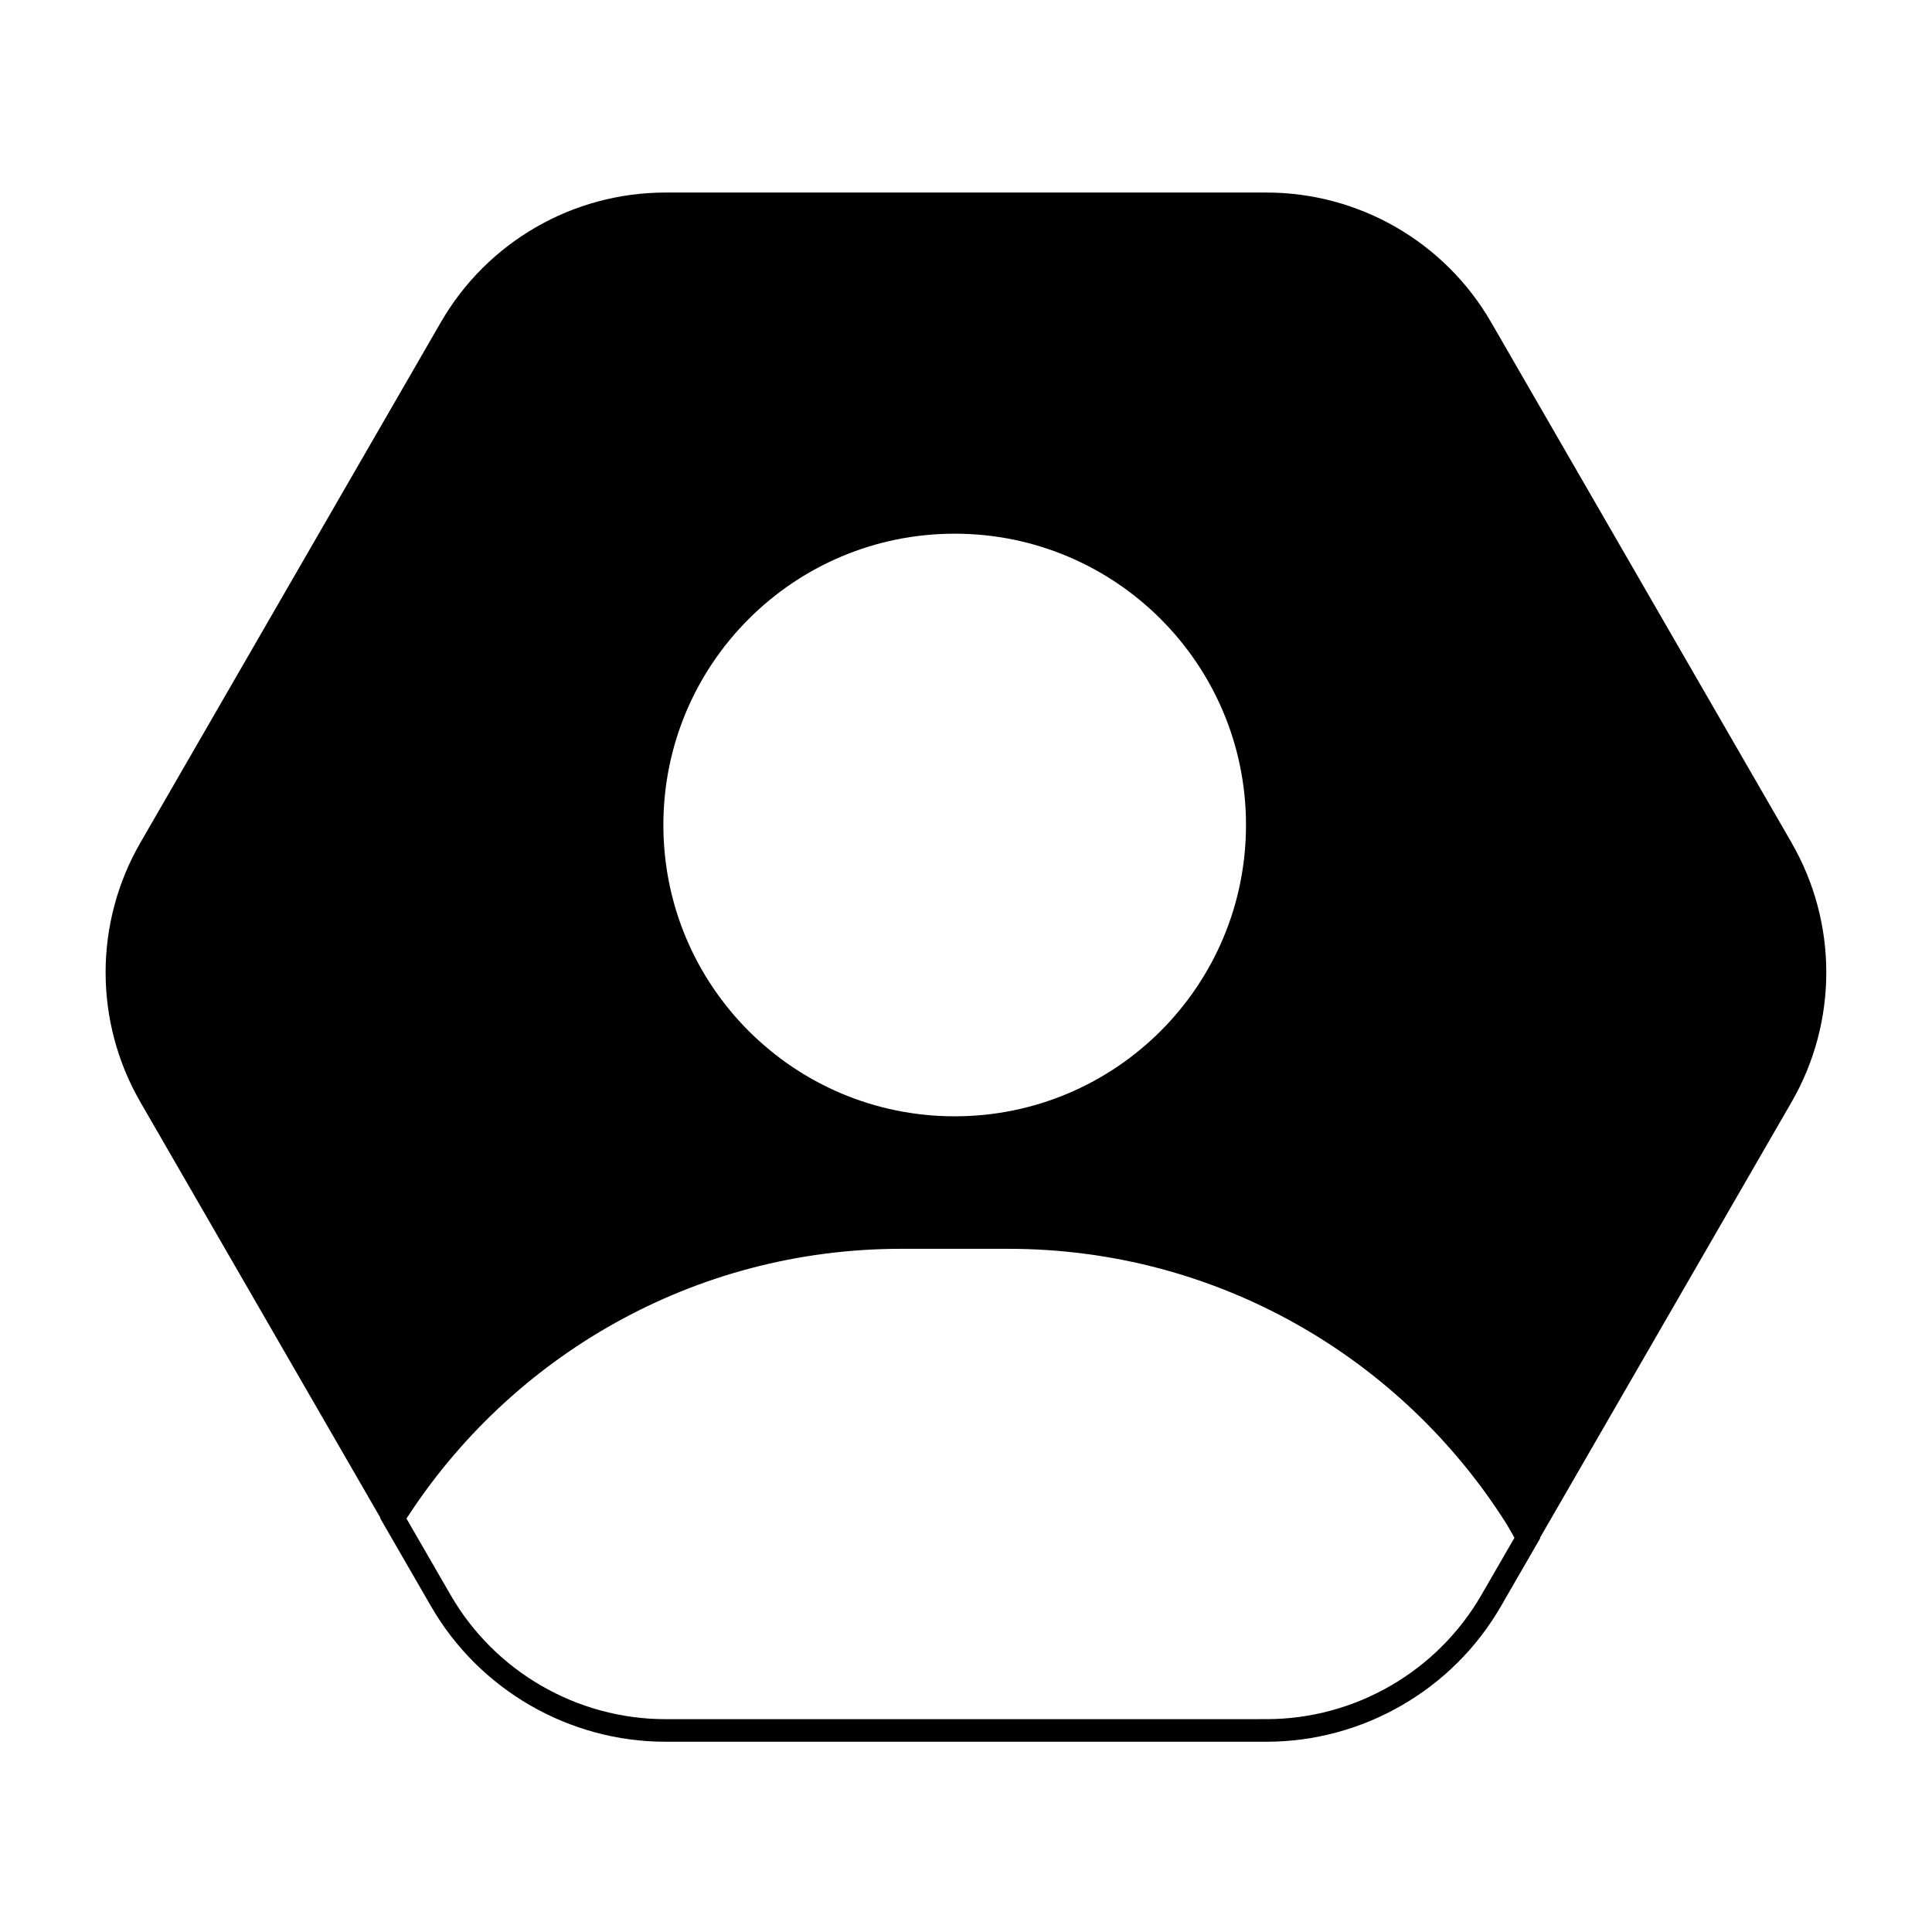 <?xml version="1.0" encoding="UTF-8"?>
<!-- Uploaded to: ICON Repo, www.svgrepo.com, Generator: ICON Repo Mixer Tools -->
<svg fill="#000000" width="800px" height="800px" version="1.1" viewBox="144 144 512 512" xmlns="http://www.w3.org/2000/svg">
 <path d="m618.79 367.33-79.637-137.94c-12.277-21.266-34.965-34.363-59.516-34.363h-159.28c-24.555 0-47.242 13.098-59.52 34.363l-79.641 137.94c-12.277 21.266-12.277 47.465 0 68.727l63.602 110.16-0.059 0.105 13.508 23.398c12.773 22.117 36.57 35.859 62.109 35.859h159.27c25.539 0 49.34-13.738 62.109-35.859l10.445-18.086-0.059-0.117 66.664-115.46c12.27-21.27 12.27-47.469-0.004-68.727zm-221.79-81.895c42.637 0 77.203 34.566 77.203 77.199 0 42.637-34.566 77.199-77.203 77.199s-77.199-34.566-77.199-77.199c0-42.641 34.562-77.199 77.199-77.199zm139.56 281.29c-11.703 20.273-33.52 32.867-56.926 32.867l-159.27 0.004c-23.406 0-45.223-12.594-56.926-32.867l-11.715-20.289c27.785-43 76.094-71.492 131.1-71.492h28.371c55.637 0 104.45 29.137 132.08 72.965 0.699 1.199 1.402 2.398 2.07 3.621z"/>
</svg>